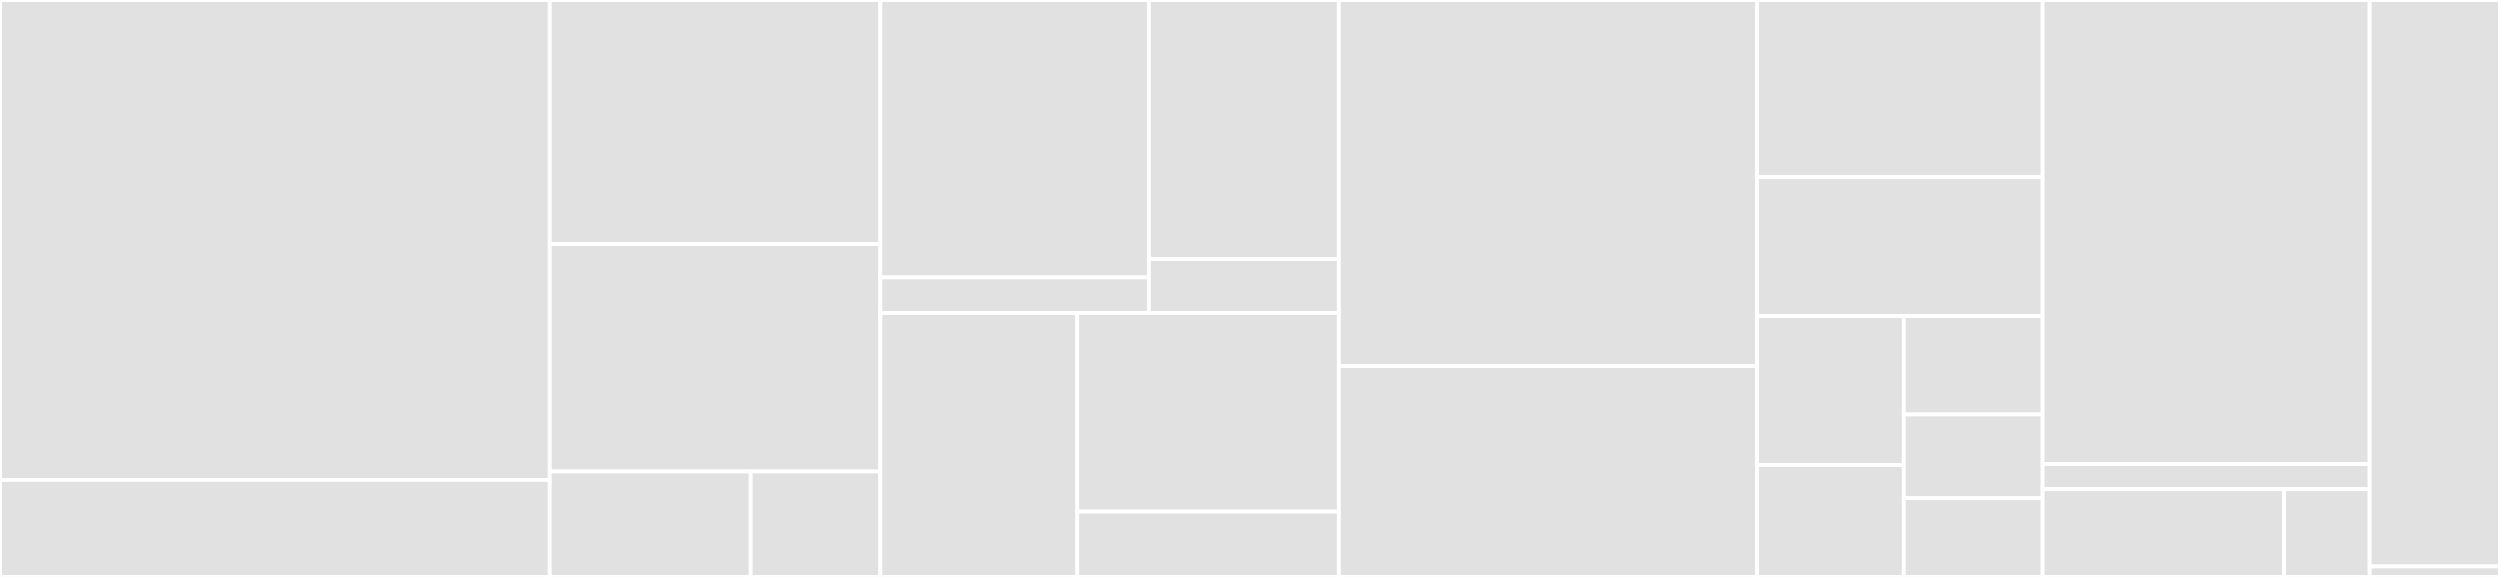 <svg baseProfile="full" width="650" height="150" viewBox="0 0 650 150" version="1.1"
xmlns="http://www.w3.org/2000/svg" xmlns:ev="http://www.w3.org/2001/xml-events"
xmlns:xlink="http://www.w3.org/1999/xlink">

<rect x="0" y="0" width="650" height="150" fill="#333333" stroke="none"/>

<style>rect.s{mask:url(#mask);}</style>
<defs>
  <pattern id="white" width="4" height="4" patternUnits="userSpaceOnUse" patternTransform="rotate(45)">
    <rect width="2" height="2" transform="translate(0,0)" fill="white"></rect>
  </pattern>
  <mask id="mask">
    <rect x="0" y="0" width="100%" height="100%" fill="url(#white)"></rect>
  </mask>
</defs>

<rect x="0" y="0" width="142.938" height="124.784" fill="#e1e1e1" stroke="white" stroke-width="1" class=" tooltipped" data-content="pkg/clients/aws/route53.go"><title>pkg/clients/aws/route53.go</title></rect>
<rect x="0" y="124.784" width="142.938" height="25.216" fill="#e1e1e1" stroke="white" stroke-width="1" class=" tooltipped" data-content="pkg/clients/aws/mockroute53/mockroute53.go"><title>pkg/clients/aws/mockroute53/mockroute53.go</title></rect>
<rect x="142.938" y="0" width="85.948" height="63.441" fill="#e1e1e1" stroke="white" stroke-width="1" class=" tooltipped" data-content="pkg/clients/gcp/dns.go"><title>pkg/clients/gcp/dns.go</title></rect>
<rect x="142.938" y="63.441" width="85.948" height="59.14" fill="#e1e1e1" stroke="white" stroke-width="1" class=" tooltipped" data-content="pkg/clients/azure/dns.go"><title>pkg/clients/azure/dns.go</title></rect>
<rect x="142.938" y="122.581" width="52.243" height="27.419" fill="#e1e1e1" stroke="white" stroke-width="1" class=" tooltipped" data-content="pkg/clients/mock/mock.go"><title>pkg/clients/mock/mock.go</title></rect>
<rect x="195.181" y="122.581" width="33.705" height="27.419" fill="#e1e1e1" stroke="white" stroke-width="1" class=" tooltipped" data-content="pkg/clients/client.go"><title>pkg/clients/client.go</title></rect>
<rect x="228.886" y="0" width="69.828" height="72.131" fill="#e1e1e1" stroke="white" stroke-width="1" class=" tooltipped" data-content="pkg/leclient/lets_encrypt.go"><title>pkg/leclient/lets_encrypt.go</title></rect>
<rect x="228.886" y="72.131" width="69.828" height="9.265" fill="#e1e1e1" stroke="white" stroke-width="1" class=" tooltipped" data-content="pkg/leclient/utils.go"><title>pkg/leclient/utils.go</title></rect>
<rect x="298.714" y="0" width="49.39" height="67.362" fill="#e1e1e1" stroke="white" stroke-width="1" class=" tooltipped" data-content="pkg/localmetrics/localmetrics.go"><title>pkg/localmetrics/localmetrics.go</title></rect>
<rect x="298.714" y="67.362" width="49.39" height="14.034" fill="#e1e1e1" stroke="white" stroke-width="1" class=" tooltipped" data-content="pkg/localmetrics/crt_sh.go"><title>pkg/localmetrics/crt_sh.go</title></rect>
<rect x="228.886" y="81.395" width="51.19" height="68.605" fill="#e1e1e1" stroke="white" stroke-width="1" class=" tooltipped" data-content="pkg/acmeclient/mock/mock.go"><title>pkg/acmeclient/mock/mock.go</title></rect>
<rect x="280.076" y="81.395" width="68.028" height="51.623" fill="#e1e1e1" stroke="white" stroke-width="1" class=" tooltipped" data-content="pkg/mock/mock.go"><title>pkg/mock/mock.go</title></rect>
<rect x="280.076" y="133.019" width="68.028" height="16.981" fill="#e1e1e1" stroke="white" stroke-width="1" class=" tooltipped" data-content="pkg/k8sutil/k8sutil.go"><title>pkg/k8sutil/k8sutil.go</title></rect>
<rect x="348.104" y="0" width="108.744" height="95.184" fill="#e1e1e1" stroke="white" stroke-width="1" class=" tooltipped" data-content="controllers/certificaterequest/certificaterequest_controller.go"><title>controllers/certificaterequest/certificaterequest_controller.go</title></rect>
<rect x="348.104" y="95.184" width="108.744" height="54.816" fill="#e1e1e1" stroke="white" stroke-width="1" class=" tooltipped" data-content="controllers/certificaterequest/issue_certificate.go"><title>controllers/certificaterequest/issue_certificate.go</title></rect>
<rect x="456.848" y="0" width="74.242" height="46.058" fill="#e1e1e1" stroke="white" stroke-width="1" class=" tooltipped" data-content="controllers/certificaterequest/cloudflare.go"><title>controllers/certificaterequest/cloudflare.go</title></rect>
<rect x="456.848" y="46.058" width="74.242" height="36.1" fill="#e1e1e1" stroke="white" stroke-width="1" class=" tooltipped" data-content="controllers/certificaterequest/update_status.go"><title>controllers/certificaterequest/update_status.go</title></rect>
<rect x="456.848" y="82.158" width="38.143" height="38.767" fill="#e1e1e1" stroke="white" stroke-width="1" class=" tooltipped" data-content="controllers/certificaterequest/renew_certificate.go"><title>controllers/certificaterequest/renew_certificate.go</title></rect>
<rect x="456.848" y="120.925" width="38.143" height="29.075" fill="#e1e1e1" stroke="white" stroke-width="1" class=" tooltipped" data-content="controllers/certificaterequest/revoke_certificate.go"><title>controllers/certificaterequest/revoke_certificate.go</title></rect>
<rect x="494.991" y="82.158" width="36.099" height="25.601" fill="#e1e1e1" stroke="white" stroke-width="1" class=" tooltipped" data-content="controllers/certificaterequest/test_helpers.go"><title>controllers/certificaterequest/test_helpers.go</title></rect>
<rect x="494.991" y="107.759" width="36.099" height="21.761" fill="#e1e1e1" stroke="white" stroke-width="1" class=" tooltipped" data-content="controllers/certificaterequest/certificate.go"><title>controllers/certificaterequest/certificate.go</title></rect>
<rect x="494.991" y="129.519" width="36.099" height="20.481" fill="#e1e1e1" stroke="white" stroke-width="1" class=" tooltipped" data-content="controllers/certificaterequest/utils.go"><title>controllers/certificaterequest/utils.go</title></rect>
<rect x="531.09" y="0" width="85.024" height="120.652" fill="#e1e1e1" stroke="white" stroke-width="1" class=" tooltipped" data-content="controllers/clusterdeployment/clusterdeployment_controller.go"><title>controllers/clusterdeployment/clusterdeployment_controller.go</title></rect>
<rect x="531.09" y="120.652" width="85.024" height="6.522" fill="#e1e1e1" stroke="white" stroke-width="1" class=" tooltipped" data-content="controllers/clusterdeployment/clusterdeployment_delete.go"><title>controllers/clusterdeployment/clusterdeployment_delete.go</title></rect>
<rect x="531.09" y="127.174" width="62.756" height="22.826" fill="#e1e1e1" stroke="white" stroke-width="1" class=" tooltipped" data-content="controllers/utils/utils.go"><title>controllers/utils/utils.go</title></rect>
<rect x="593.846" y="127.174" width="22.268" height="22.826" fill="#e1e1e1" stroke="white" stroke-width="1" class=" tooltipped" data-content="controllers/utils/stringutils.go"><title>controllers/utils/stringutils.go</title></rect>
<rect x="616.114" y="0" width="33.886" height="147.273" fill="#e1e1e1" stroke="white" stroke-width="1" class=" tooltipped" data-content="main.go"><title>main.go</title></rect>
<rect x="616.114" y="147.273" width="33.886" height="2.727" fill="#e1e1e1" stroke="white" stroke-width="1" class=" tooltipped" data-content="api/v1alpha1/certificaterequest_types.go"><title>api/v1alpha1/certificaterequest_types.go</title></rect>
</svg>